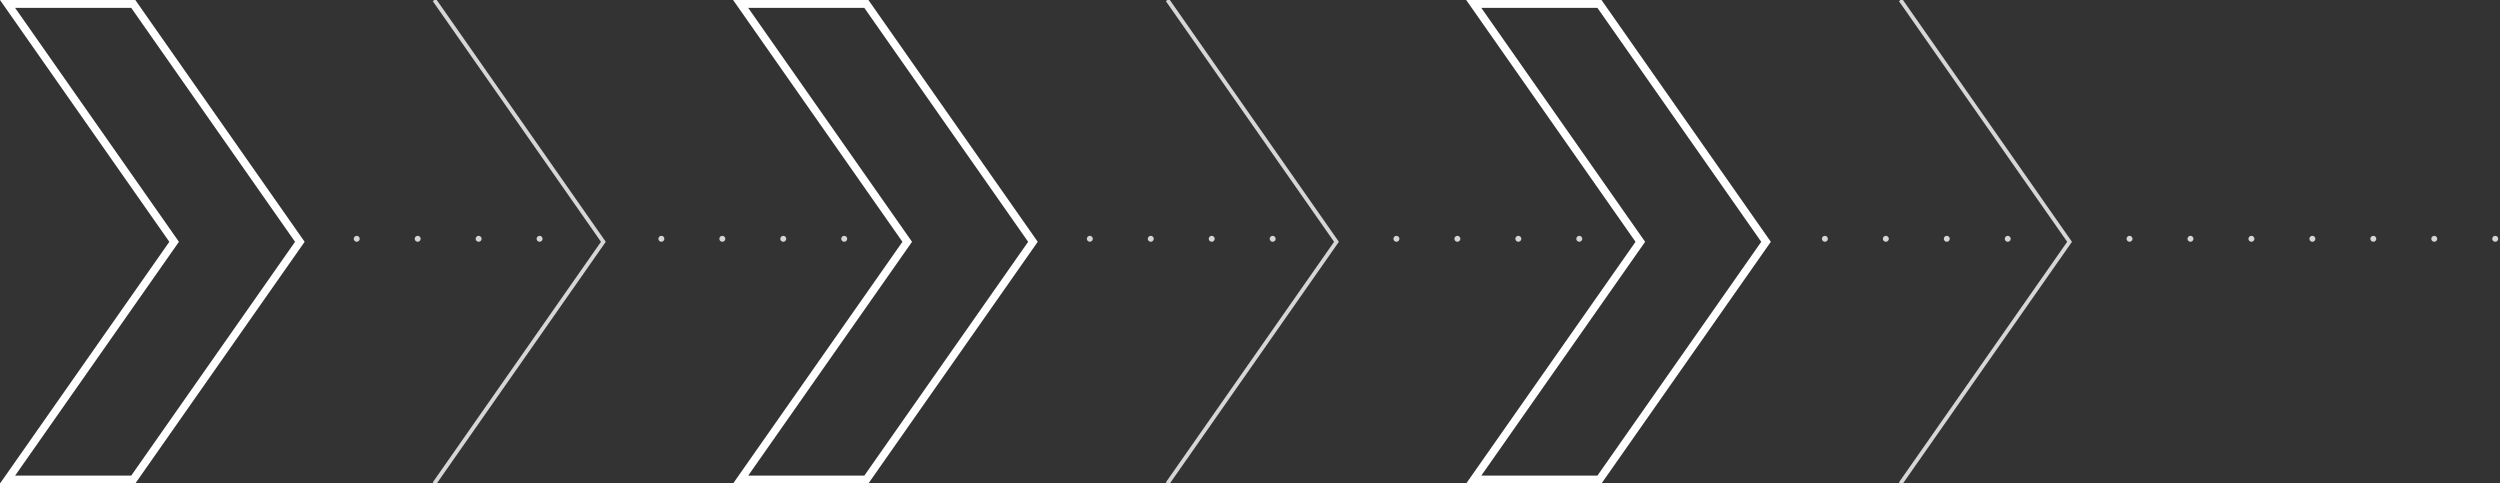 <svg width="1272" height="246" viewBox="0 0 1272 246" fill="none" xmlns="http://www.w3.org/2000/svg">
<rect x="0" y="0" width="1272" height="246" fill="#333333" stroke="none"/>
<g clip-path="url(#clip0_2033:154)">
<path d="M87.793 124.181L88.597 123.034L87.794 121.886L3.842 2H67.803L152.558 123.033L67.804 244H3.843L87.793 124.181Z" stroke="white" stroke-width="4"/>
<path d="M221 246L307 123.033L221 0" stroke="white" stroke-opacity="0.8" stroke-width="2"/>
<path d="M460.793 124.181L461.597 123.034L460.794 121.886L376.842 2H440.803L525.558 123.033L440.804 244H376.843L460.793 124.181Z" stroke="white" stroke-width="4"/>
<path d="M594 246L680 123.033L594 0" stroke="white" stroke-opacity="0.8" stroke-width="2"/>
<path d="M833.793 124.181L834.597 123.034L833.794 121.886L749.842 2H813.803L898.558 123.033L813.804 244H749.843L833.793 124.181Z" stroke="white" stroke-width="4"/>
<path d="M967 246L1053 123.033L967 0" stroke="white" stroke-opacity="0.8" stroke-width="2"/>
<line x1="181.5" y1="121.5" x2="275.5" y2="121.5" stroke="white" stroke-opacity="0.8" stroke-width="3" stroke-linecap="round" stroke-linejoin="round" stroke-dasharray="0.01 31"/>
<line x1="336.5" y1="121.5" x2="430.5" y2="121.5" stroke="white" stroke-opacity="0.8" stroke-width="3" stroke-linecap="round" stroke-linejoin="round" stroke-dasharray="0.01 31"/>
<line x1="554.5" y1="121.5" x2="648.5" y2="121.5" stroke="white" stroke-opacity="0.8" stroke-width="3" stroke-linecap="round" stroke-linejoin="round" stroke-dasharray="0.01 31"/>
<line x1="710.5" y1="121.5" x2="804.5" y2="121.5" stroke="white" stroke-opacity="0.8" stroke-width="3" stroke-linecap="round" stroke-linejoin="round" stroke-dasharray="0.01 31"/>
<line x1="928.5" y1="121.5" x2="1022.5" y2="121.5" stroke="white" stroke-opacity="0.8" stroke-width="3" stroke-linecap="round" stroke-linejoin="round" stroke-dasharray="0.01 31"/>
<line x1="1083.5" y1="121.5" x2="1270.5" y2="121.5" stroke="white" stroke-opacity="0.8" stroke-width="3" stroke-linecap="round" stroke-linejoin="round" stroke-dasharray="0.01 31"/>
</g>
<defs>
<clipPath id="clip0_2033:154">
<rect width="1272" height="246" fill="white"/>
</clipPath>
</defs>
</svg>

